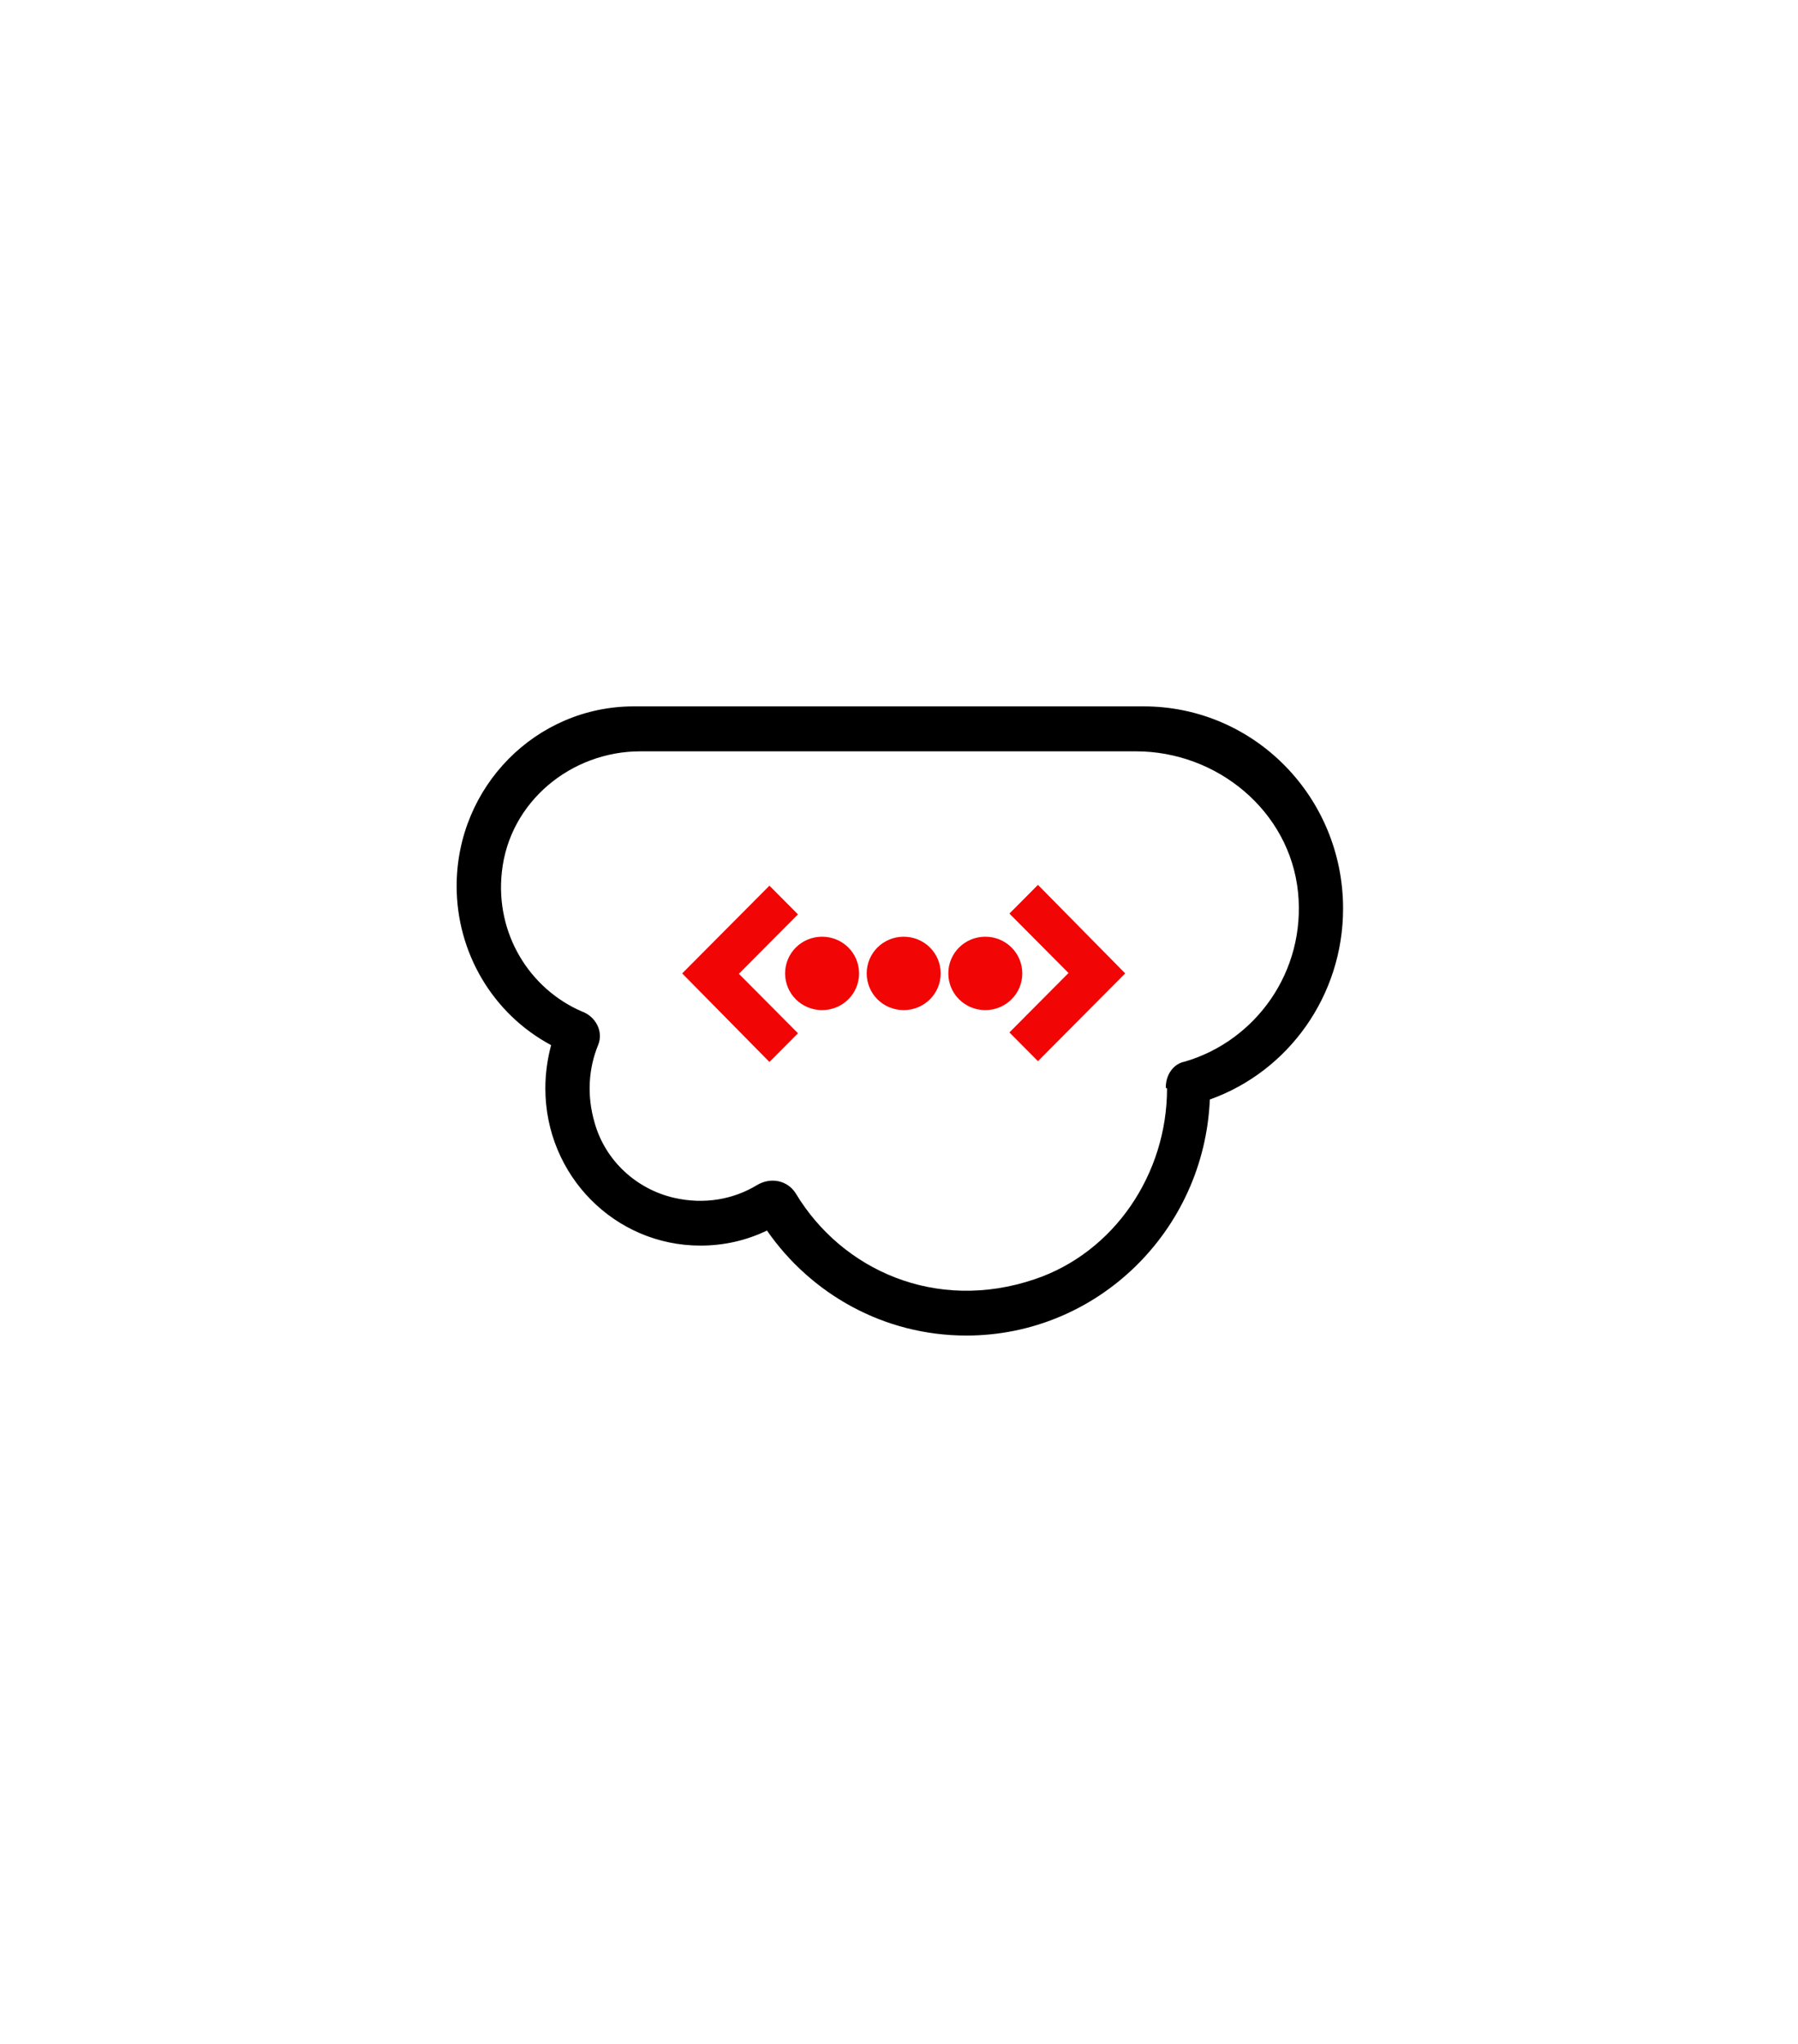 <svg width="504" height="573" viewBox="0 0 504 573" fill="none" xmlns="http://www.w3.org/2000/svg">
<g filter="url(#filter0_d_6408_2727)">
<path d="M252 36L468 161.089V411.266L252 536.354L36 411.266V161.089L252 36Z" fill="white"/>
</g>
<path d="M128 248.383C128 220.536 150.224 198 177.686 198H320.577C351.515 198 376.48 223.365 376.48 254.687C376.48 279.01 361.256 300.305 339.13 308.198C337.563 345.079 307.507 374.366 270.891 374.366C247.687 374.366 227.275 362.651 214.988 344.93C209.113 347.76 202.848 349.15 196.337 349.15C172.302 349.15 152.868 329.443 152.868 305.071C152.868 300.901 153.455 296.83 154.483 292.959C137.986 284.123 128 266.898 128 248.383ZM140.679 244.412C138.769 261.786 148.511 277.174 163.001 283.478C166.868 284.818 169.266 289.037 167.651 292.959C165.008 299.412 164.42 306.957 166.672 314.7C169.707 325.472 178.469 333.315 188.896 335.747C197.512 337.733 205.638 336.144 212.148 332.223C215.967 329.89 220.764 330.783 223.114 334.606C235.988 355.95 262.275 367.963 290.031 358.581C312.402 351.036 327.136 328.996 327.136 305.12C326.794 304.971 326.794 304.872 326.794 304.723C326.794 301.298 328.899 298.171 332.13 297.575C351.955 291.767 366.102 272.359 363.85 250.071C361.501 227.237 341.088 210.608 318.472 210.608H179.448C160.21 210.608 142.783 224.656 140.679 244.412Z" fill="black"/>
<path d="M315.407 272.855L290.953 297.451L282.953 289.401L299.518 272.743L282.953 256.085L290.953 248.035L315.407 272.855ZM242.948 272.855C242.948 267.153 247.569 262.569 253.316 262.569C259.063 262.569 263.683 267.153 263.683 272.855C263.683 278.557 259.063 283.14 253.316 283.14C247.569 283.14 242.948 278.557 242.948 272.855ZM265.824 272.855C265.824 267.153 270.444 262.569 276.191 262.569C281.938 262.569 286.559 267.153 286.559 272.855C286.559 278.557 281.938 283.14 276.191 283.14C270.444 283.14 265.824 278.557 265.824 272.855ZM191.225 272.855L215.678 248.259L223.679 256.308L207.114 272.967L223.679 289.625L215.678 297.674L191.225 272.855ZM220.073 272.855C220.073 267.153 224.693 262.569 230.44 262.569C236.187 262.569 240.807 267.153 240.807 272.855C240.807 278.557 236.187 283.14 230.44 283.14C224.693 283.14 220.073 278.557 220.073 272.855Z" fill="#F20505"/>
<defs>
<filter id="filter0_d_6408_2727" x="0" y="0" width="504" height="572.355" filterUnits="userSpaceOnUse" color-interpolation-filters="sRGB">
<feFlood flood-opacity="0" result="BackgroundImageFix"/>
<feColorMatrix in="SourceAlpha" type="matrix" values="0 0 0 0 0 0 0 0 0 0 0 0 0 0 0 0 0 0 127 0" result="hardAlpha"/>
<feOffset/>
<feGaussianBlur stdDeviation="18"/>
<feComposite in2="hardAlpha" operator="out"/>
<feColorMatrix type="matrix" values="0 0 0 0 0.824 0 0 0 0 0.824 0 0 0 0 0.824 0 0 0 1 0"/>
<feBlend mode="normal" in2="BackgroundImageFix" result="effect1_dropShadow_6408_2727"/>
<feBlend mode="normal" in="SourceGraphic" in2="effect1_dropShadow_6408_2727" result="shape"/>
</filter>
</defs>
</svg>

